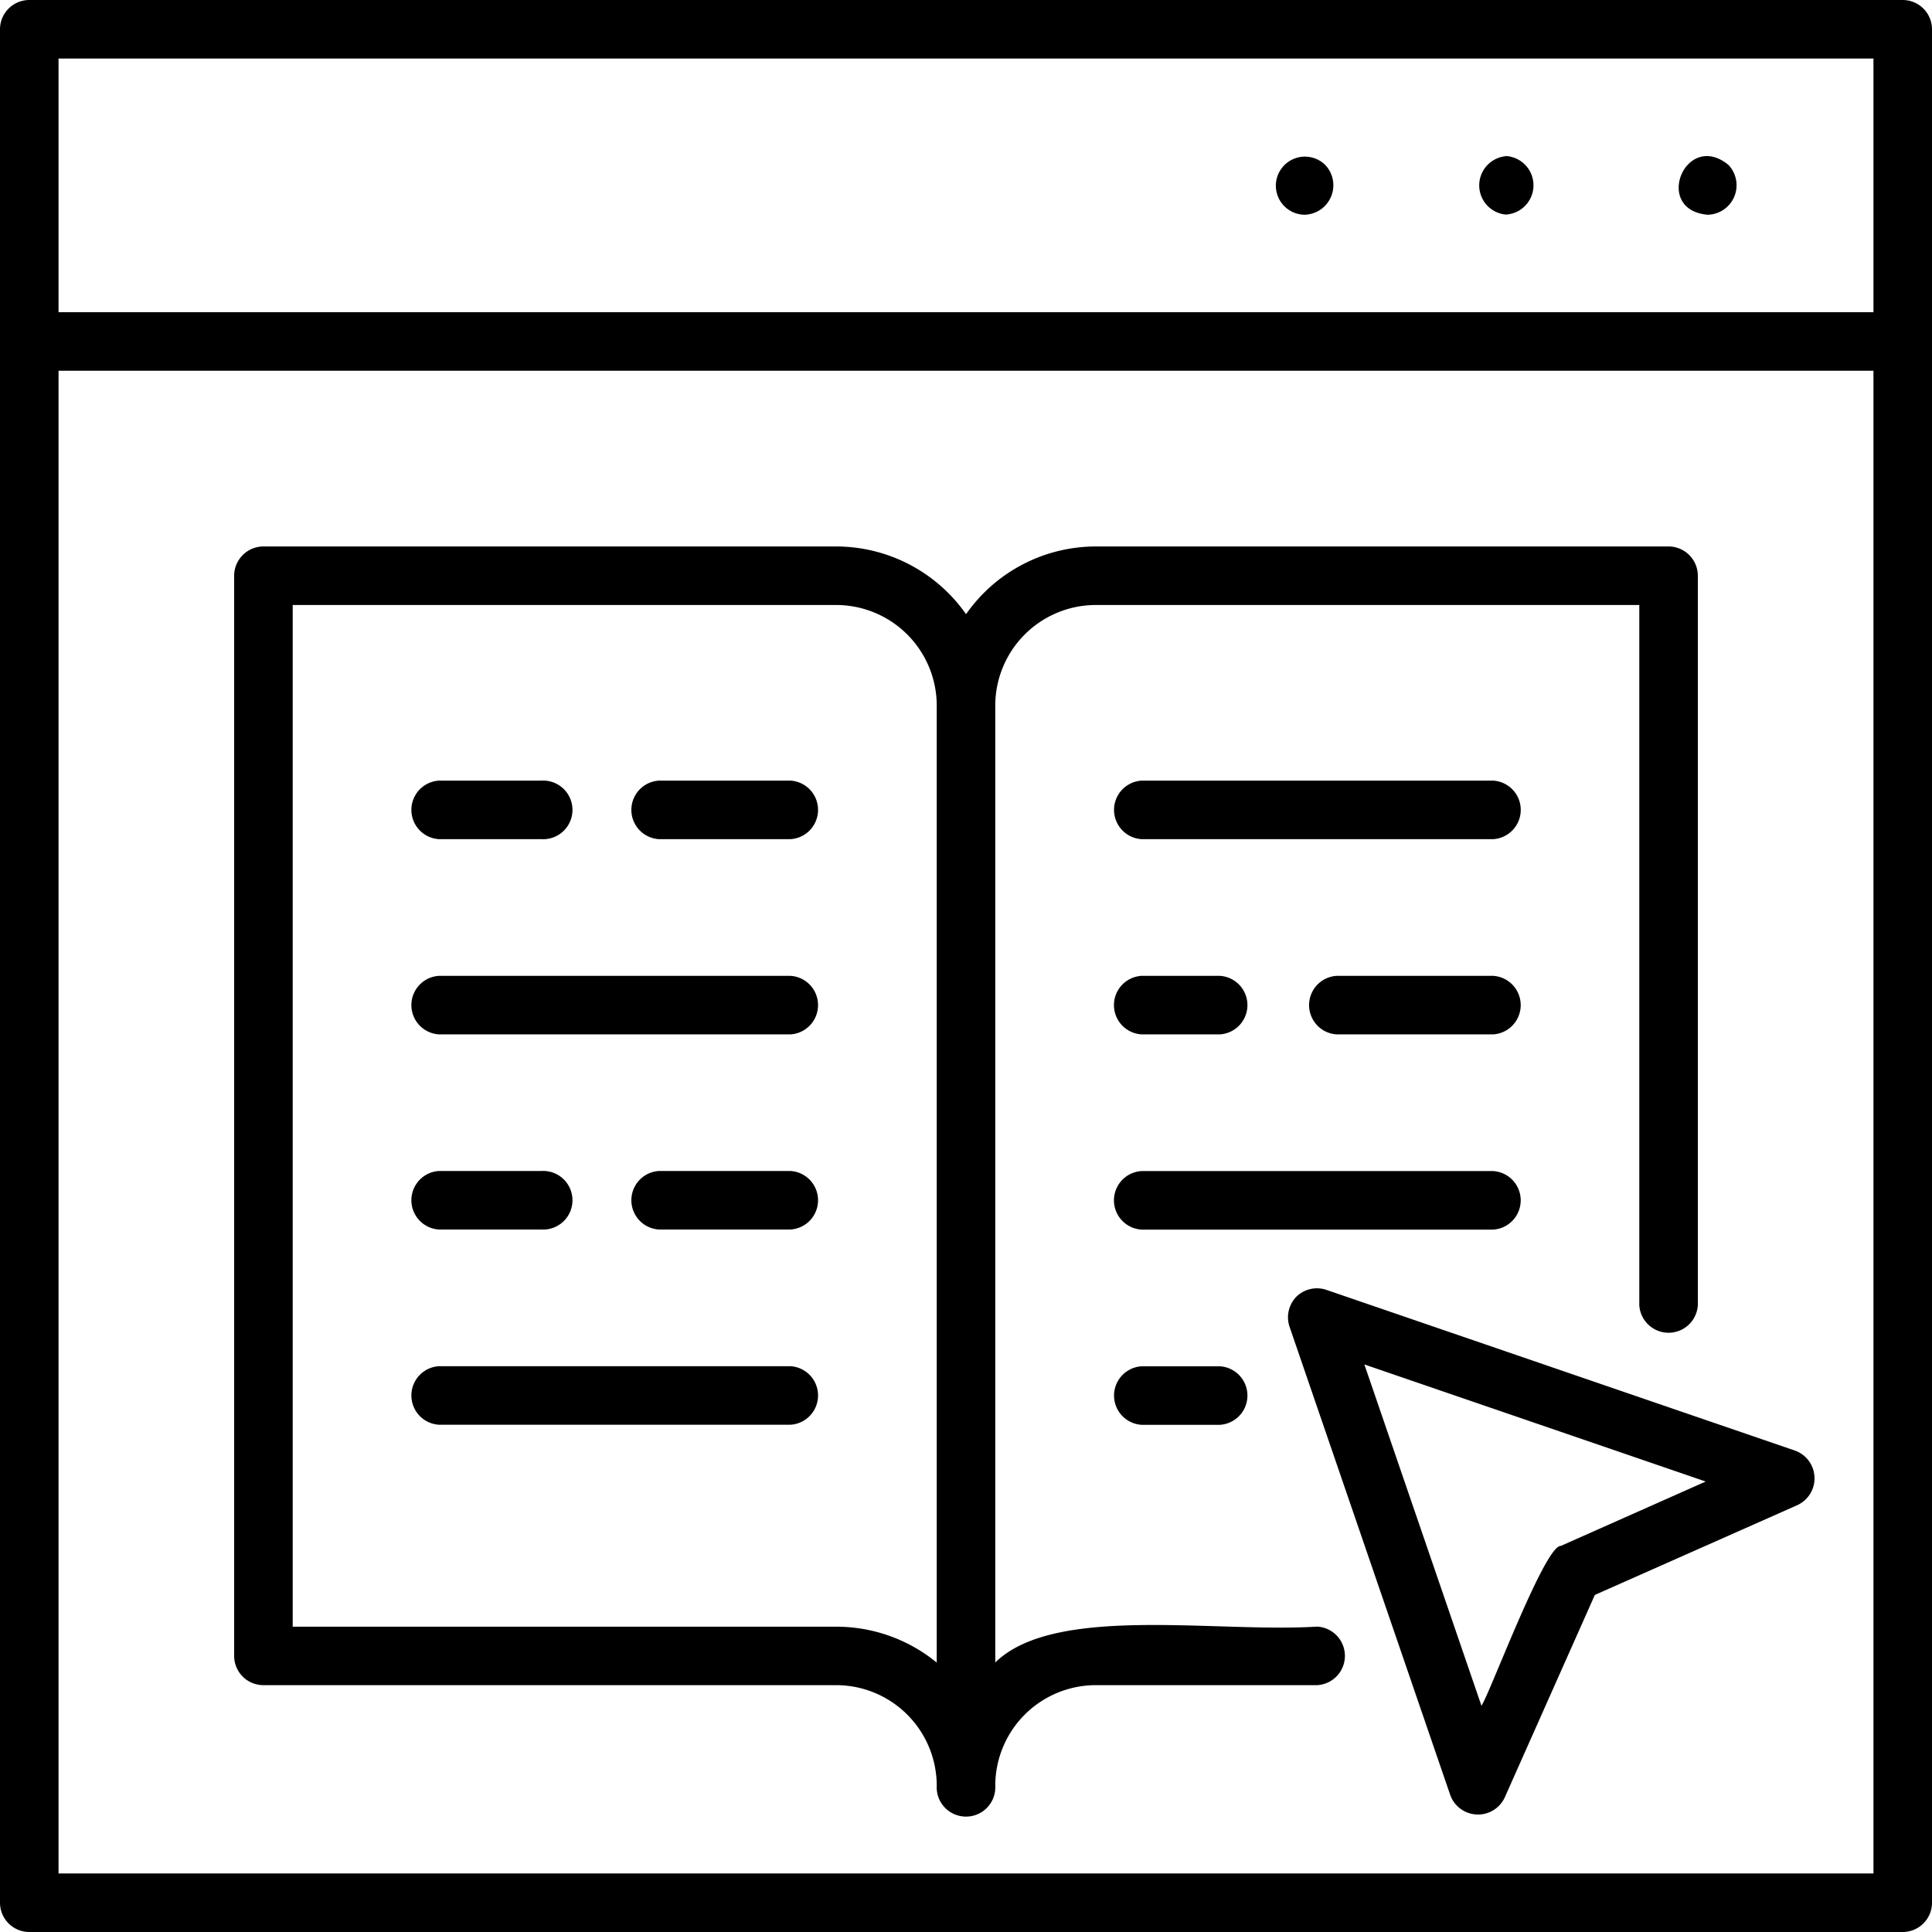 <?xml version="1.0" ?><svg viewBox="0 0 22.079 22.079" xmlns="http://www.w3.org/2000/svg"><g data-name="Layer 2" id="Layer_2"><g data-name="Layer 1" id="Layer_1-2"><path d="M3.011,19.258H9.556a1.15,1.15,0,0,1,1.149,1.149.335.335,0,1,0,.669,0,1.15,1.15,0,0,1,1.149-1.149h2.53a.335.335,0,0,0,0-.669c-1.164.073-3-.256-3.679.41V8.063a1.15,1.15,0,0,1,1.149-1.149h6.211v8a.335.335,0,0,0,.669,0V6.579a.335.335,0,0,0-.335-.334H12.523a1.812,1.812,0,0,0-1.483.774,1.815,1.815,0,0,0-1.484-.774H3.011a.335.335,0,0,0-.335.334V18.924A.334.334,0,0,0,3.011,19.258ZM3.345,6.914H9.556a1.15,1.15,0,0,1,1.149,1.149V19a1.811,1.811,0,0,0-1.149-.41H3.345ZM21.744,0H.334A.335.335,0,0,0,0,.335V21.744a.335.335,0,0,0,.334.335h21.41a.335.335,0,0,0,.335-.335V.335A.335.335,0,0,0,21.744,0ZM21.41,21.41H.669V4.237H21.41Zm0-17.842H.669V.669H21.41ZM19.751,1.883a.337.337,0,0,1-.236.571C18.886,2.4,19.261,1.487,19.751,1.883Zm-2.543-.1a.335.335,0,0,1,0,.669A.335.335,0,0,1,17.208,1.785Zm-2.065.1a.337.337,0,0,1-.236.571A.332.332,0,1,1,15.143,1.883Zm-.326,12.934a.337.337,0,0,0-.08.345l1.837,5.353a.337.337,0,0,0,.622.027l1.03-2.315L20.542,17.2a.337.337,0,0,0-.027-.622l-5.353-1.836A.336.336,0,0,0,14.817,14.817Zm4.676,2.114-1.656.736c-.183-.011-.816,1.7-.907,1.826l-1.338-3.9ZM9.032,9.59h-1.5a.335.335,0,0,1,0-.669H9.032A.335.335,0,0,1,9.032,9.59ZM5.018,8.921H6.189a.335.335,0,1,1,0,.669H5.018A.335.335,0,0,1,5.018,8.921Zm4.014,2.9H5.018a.335.335,0,0,1,0-.669H9.032A.335.335,0,0,1,9.032,11.821Zm0,2.23h-1.5a.335.335,0,0,1,0-.669H9.032A.335.335,0,0,1,9.032,14.051Zm-4.014-.669H6.189a.335.335,0,1,1,0,.669H5.018A.335.335,0,0,1,5.018,13.382Zm4.014,2.9H5.018a.335.335,0,0,1,0-.669H9.032A.335.335,0,0,1,9.032,16.282Zm8.03-6.692H13.048a.335.335,0,0,1,0-.669h4.015A.335.335,0,0,1,17.062,9.59Zm0,2.231H15.277a.335.335,0,0,1,0-.669h1.785A.335.335,0,0,1,17.062,11.821Zm-4.015-.669h.892a.335.335,0,0,1,0,.669h-.892A.335.335,0,0,1,13.047,11.152Zm4.015,2.9H13.047a.335.335,0,0,1,0-.669h4.015a.335.335,0,0,1,0,.669Zm-3.123,1.562a.335.335,0,0,1,0,.669h-.891a.335.335,0,0,1,0-.669Z" data-name="online education" id="online_education"/></g></g></svg>